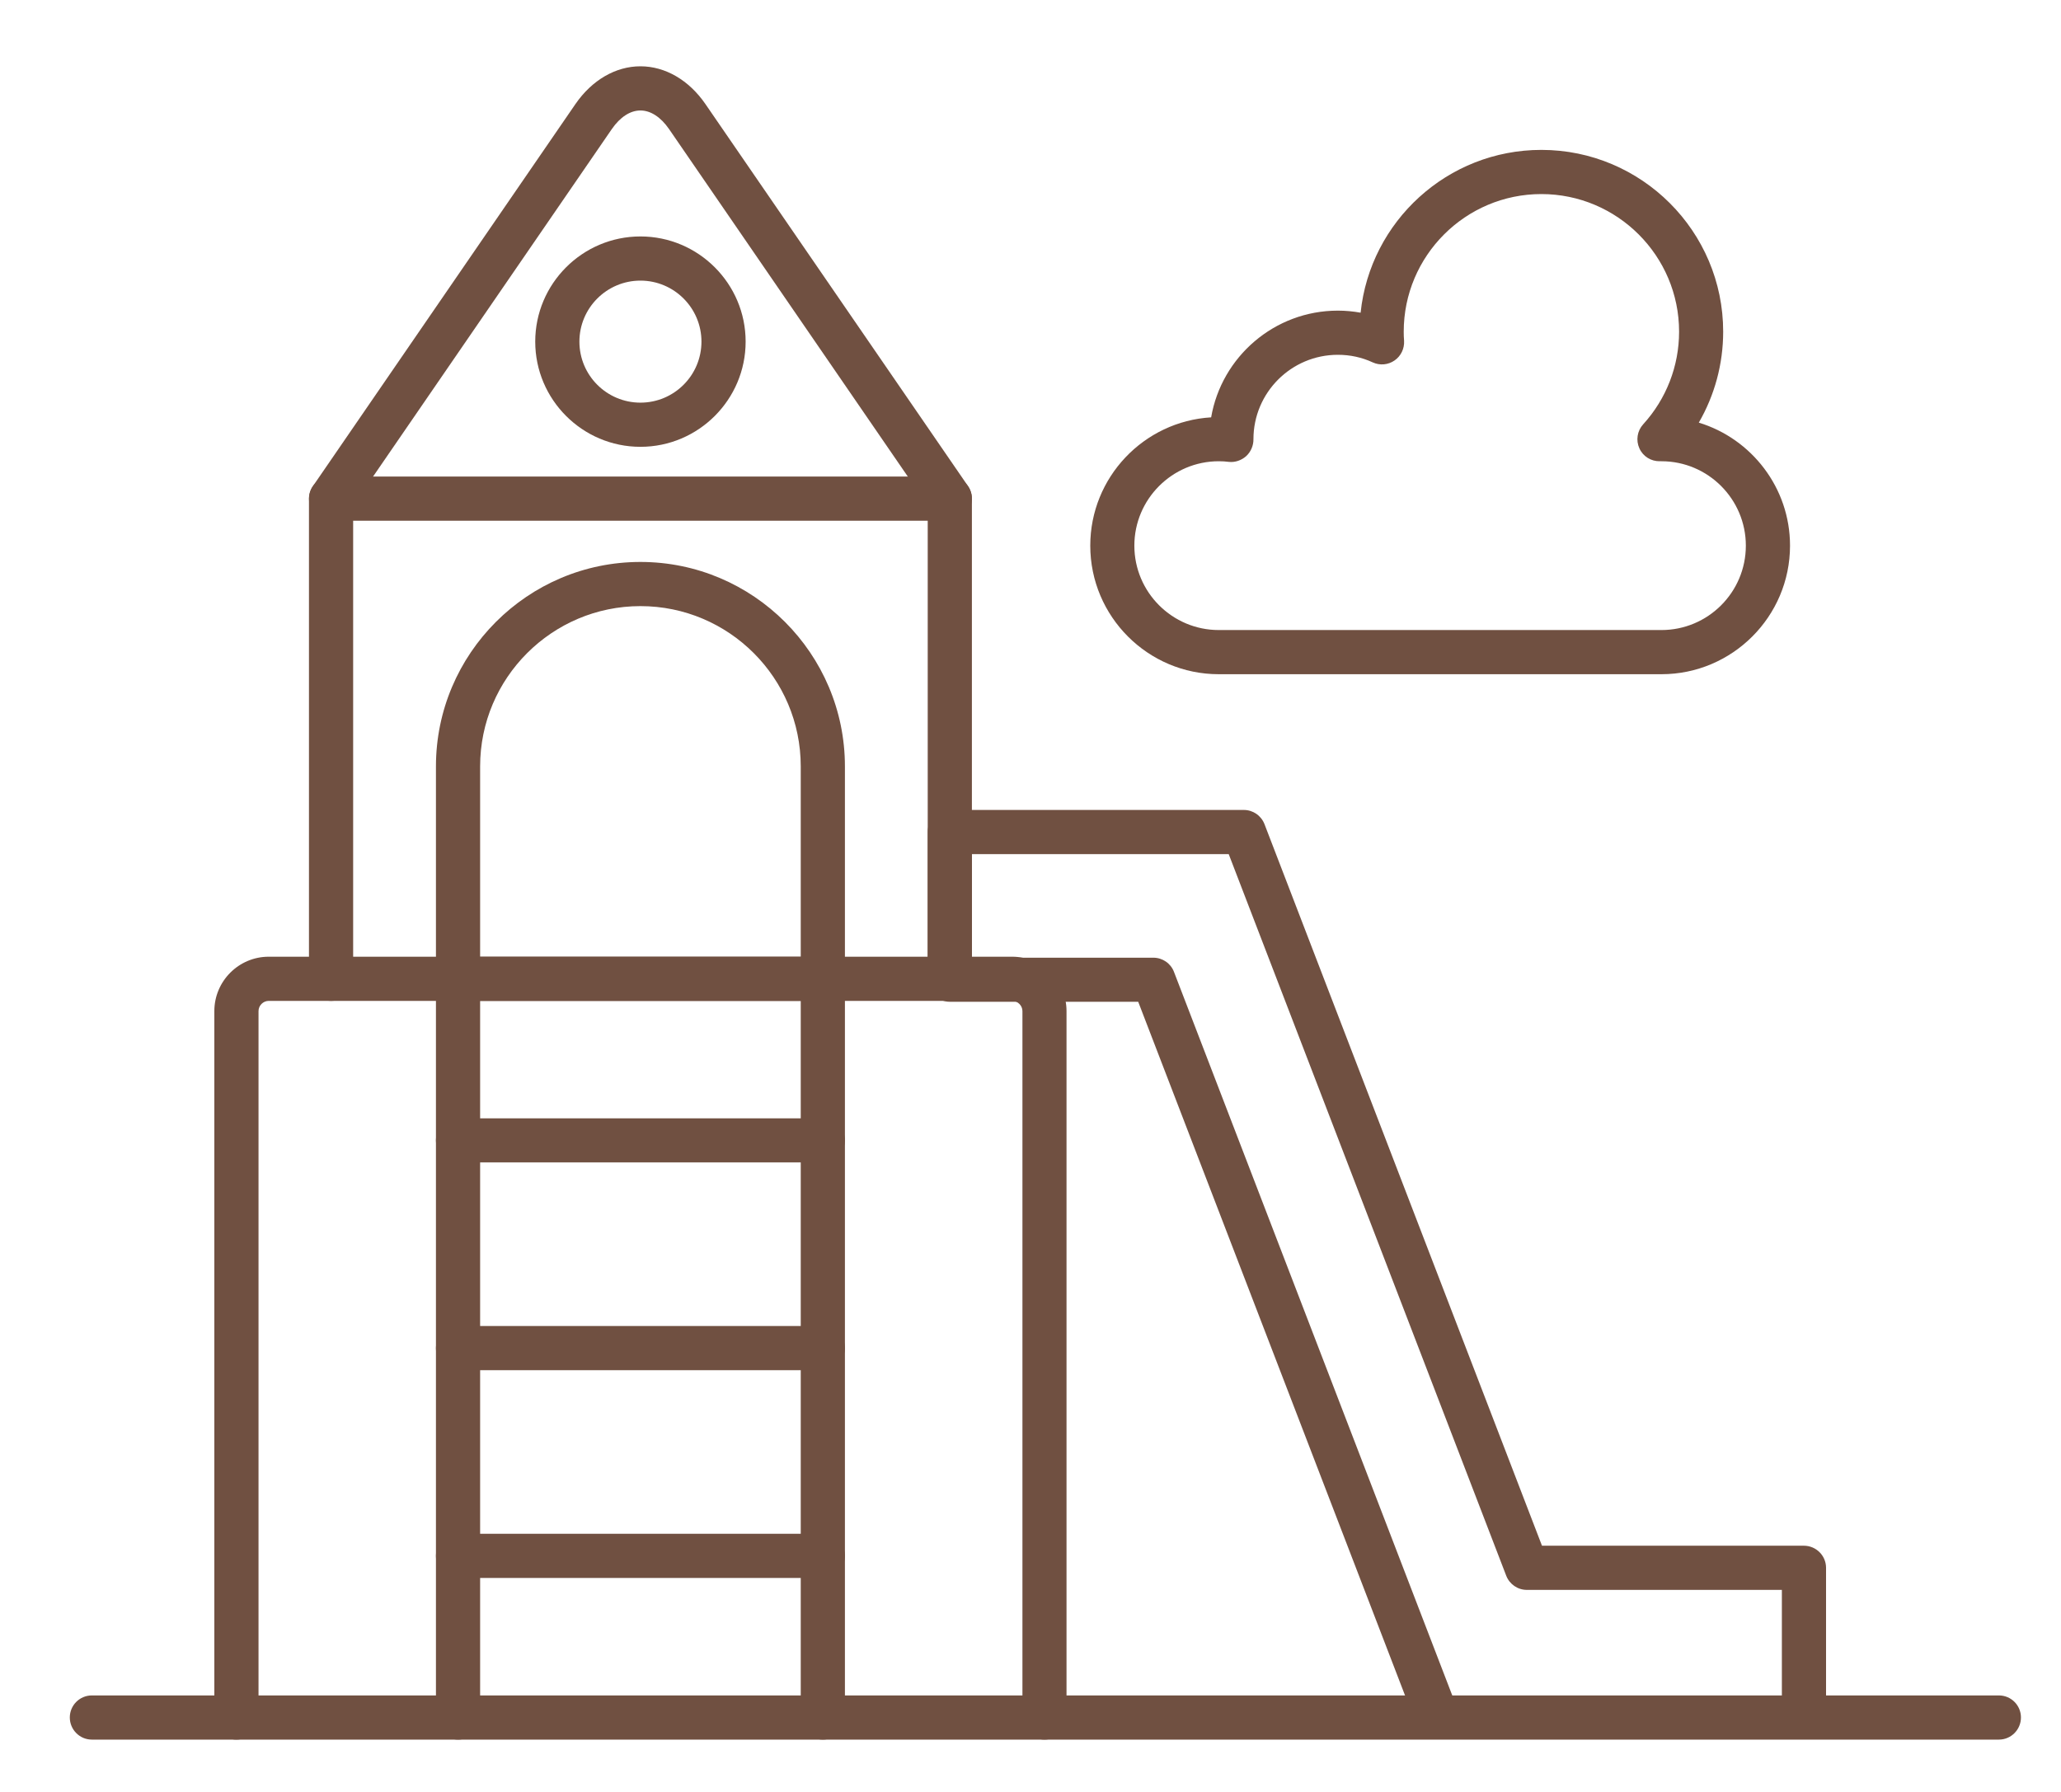 <svg width="23" height="20" viewBox="0 0 23 20" fill="none" xmlns="http://www.w3.org/2000/svg">
<path d="M11.656 19.416C11.52 19.416 11.41 19.305 11.41 19.169V11.285C11.41 11.223 11.357 11.171 11.295 11.171H2.999C2.937 11.171 2.885 11.223 2.885 11.285V19.169C2.885 19.305 2.774 19.416 2.638 19.416C2.502 19.416 2.392 19.305 2.392 19.169V11.285C2.392 10.951 2.664 10.678 2.999 10.678H11.295C11.63 10.678 11.902 10.951 11.902 11.285V19.169C11.902 19.305 11.792 19.416 11.656 19.416Z" fill="#705041"/>
<path d="M10.6 11.171C10.463 11.171 10.353 11.061 10.353 10.925V5.812H3.941V10.925C3.941 11.061 3.831 11.171 3.695 11.171C3.559 11.171 3.448 11.061 3.448 10.925V5.566C3.448 5.43 3.559 5.319 3.695 5.319H10.6C10.736 5.319 10.846 5.43 10.846 5.566V10.925C10.846 11.061 10.736 11.171 10.6 11.171Z" fill="#705041"/>
<path d="M3.694 5.812C3.646 5.812 3.598 5.798 3.555 5.769C3.443 5.692 3.415 5.538 3.492 5.426L6.422 1.161C6.606 0.894 6.87 0.74 7.147 0.74C7.424 0.74 7.688 0.894 7.872 1.161L10.803 5.426C10.88 5.538 10.851 5.692 10.739 5.769C10.627 5.846 10.473 5.817 10.396 5.705L7.466 1.44C7.374 1.307 7.261 1.233 7.147 1.233C7.033 1.233 6.92 1.307 6.828 1.44L3.898 5.705C3.85 5.775 3.773 5.812 3.694 5.812Z" fill="#705041"/>
<path d="M9.183 11.171C9.046 11.171 8.936 11.061 8.936 10.925V8.554C8.936 7.567 8.134 6.765 7.147 6.765C6.161 6.765 5.358 7.567 5.358 8.554V10.925C5.358 11.061 5.248 11.171 5.112 11.171C4.976 11.171 4.865 11.061 4.865 10.925V8.554C4.865 7.296 5.889 6.272 7.147 6.272C8.405 6.272 9.429 7.296 9.429 8.554V10.925C9.429 11.061 9.319 11.171 9.183 11.171Z" fill="#705041"/>
<path d="M9.183 19.416C9.046 19.416 8.936 19.305 8.936 19.169V11.171H5.358V19.169C5.358 19.305 5.248 19.416 5.112 19.416C4.976 19.416 4.865 19.305 4.865 19.169V10.925C4.865 10.789 4.976 10.678 5.112 10.678H9.183C9.319 10.678 9.429 10.789 9.429 10.925V19.169C9.429 19.305 9.319 19.416 9.183 19.416Z" fill="#705041"/>
<path d="M16.029 19.394C15.931 19.394 15.837 19.334 15.8 19.236L12.702 11.181H10.6C10.463 11.181 10.353 11.071 10.353 10.935V9.286C10.353 9.15 10.463 9.04 10.6 9.04H13.881C13.983 9.04 14.074 9.103 14.111 9.198L17.208 17.252H20.131C20.267 17.252 20.378 17.363 20.378 17.498V19.148C20.378 19.284 20.267 19.394 20.131 19.394C19.995 19.394 19.885 19.284 19.885 19.148V17.745H17.039C16.937 17.745 16.846 17.682 16.809 17.587L13.712 9.533H10.846V10.689H12.871C12.973 10.689 13.065 10.752 13.101 10.847L16.259 19.059C16.308 19.186 16.245 19.328 16.118 19.377C16.089 19.389 16.059 19.394 16.029 19.394Z" fill="#705041"/>
<path d="M22.307 19.416H1.025C0.889 19.416 0.779 19.305 0.779 19.169C0.779 19.033 0.889 18.923 1.025 18.923H22.307C22.443 18.923 22.553 19.033 22.553 19.169C22.553 19.305 22.443 19.416 22.307 19.416Z" fill="#705041"/>
<path d="M9.183 12.974H5.112C4.976 12.974 4.865 12.864 4.865 12.728C4.865 12.592 4.976 12.482 5.112 12.482H9.183C9.319 12.482 9.429 12.592 9.429 12.728C9.429 12.864 9.319 12.974 9.183 12.974Z" fill="#705041"/>
<path d="M9.183 15.293H5.112C4.976 15.293 4.865 15.183 4.865 15.047C4.865 14.911 4.976 14.8 5.112 14.8H9.183C9.319 14.8 9.429 14.911 9.429 15.047C9.429 15.183 9.319 15.293 9.183 15.293Z" fill="#705041"/>
<path d="M9.183 17.612H5.112C4.976 17.612 4.865 17.502 4.865 17.366C4.865 17.23 4.976 17.119 5.112 17.119H9.183C9.319 17.119 9.429 17.23 9.429 17.366C9.429 17.502 9.319 17.612 9.183 17.612Z" fill="#705041"/>
<path d="M7.147 4.987C6.5 4.987 5.973 4.46 5.973 3.813C5.973 3.166 6.5 2.639 7.147 2.639C7.794 2.639 8.321 3.166 8.321 3.813C8.321 4.46 7.794 4.987 7.147 4.987ZM7.147 3.132C6.771 3.132 6.466 3.438 6.466 3.813C6.466 4.189 6.771 4.494 7.147 4.494C7.523 4.494 7.828 4.189 7.828 3.813C7.828 3.438 7.523 3.132 7.147 3.132Z" fill="#705041"/>
<path d="M18.541 7.525H13.601C12.81 7.525 12.167 6.881 12.167 6.09C12.167 5.328 12.764 4.703 13.516 4.658C13.632 3.983 14.222 3.467 14.93 3.467C15.016 3.467 15.1 3.475 15.184 3.49C15.29 2.47 16.154 1.673 17.201 1.673C18.32 1.673 19.23 2.583 19.23 3.702C19.23 4.062 19.135 4.411 18.958 4.717C19.546 4.896 19.976 5.444 19.976 6.09C19.976 6.881 19.332 7.525 18.541 7.525ZM13.601 5.148C13.082 5.148 12.659 5.571 12.659 6.09C12.659 6.61 13.082 7.032 13.601 7.032H18.541C19.061 7.032 19.483 6.61 19.483 6.09C19.483 5.571 19.061 5.148 18.541 5.148L18.524 5.148C18.425 5.15 18.335 5.094 18.295 5.004C18.254 4.914 18.271 4.809 18.337 4.736C18.595 4.453 18.738 4.086 18.738 3.702C18.738 2.855 18.048 2.166 17.201 2.166C16.354 2.166 15.665 2.855 15.665 3.702C15.665 3.735 15.666 3.769 15.669 3.804C15.674 3.891 15.634 3.974 15.563 4.023C15.491 4.073 15.399 4.081 15.32 4.045C15.197 3.988 15.066 3.96 14.93 3.96C14.41 3.96 13.988 4.382 13.988 4.902C13.989 4.973 13.959 5.043 13.907 5.091C13.854 5.138 13.783 5.163 13.713 5.155C13.676 5.15 13.638 5.148 13.601 5.148Z" fill="#705041"/>
</svg>
